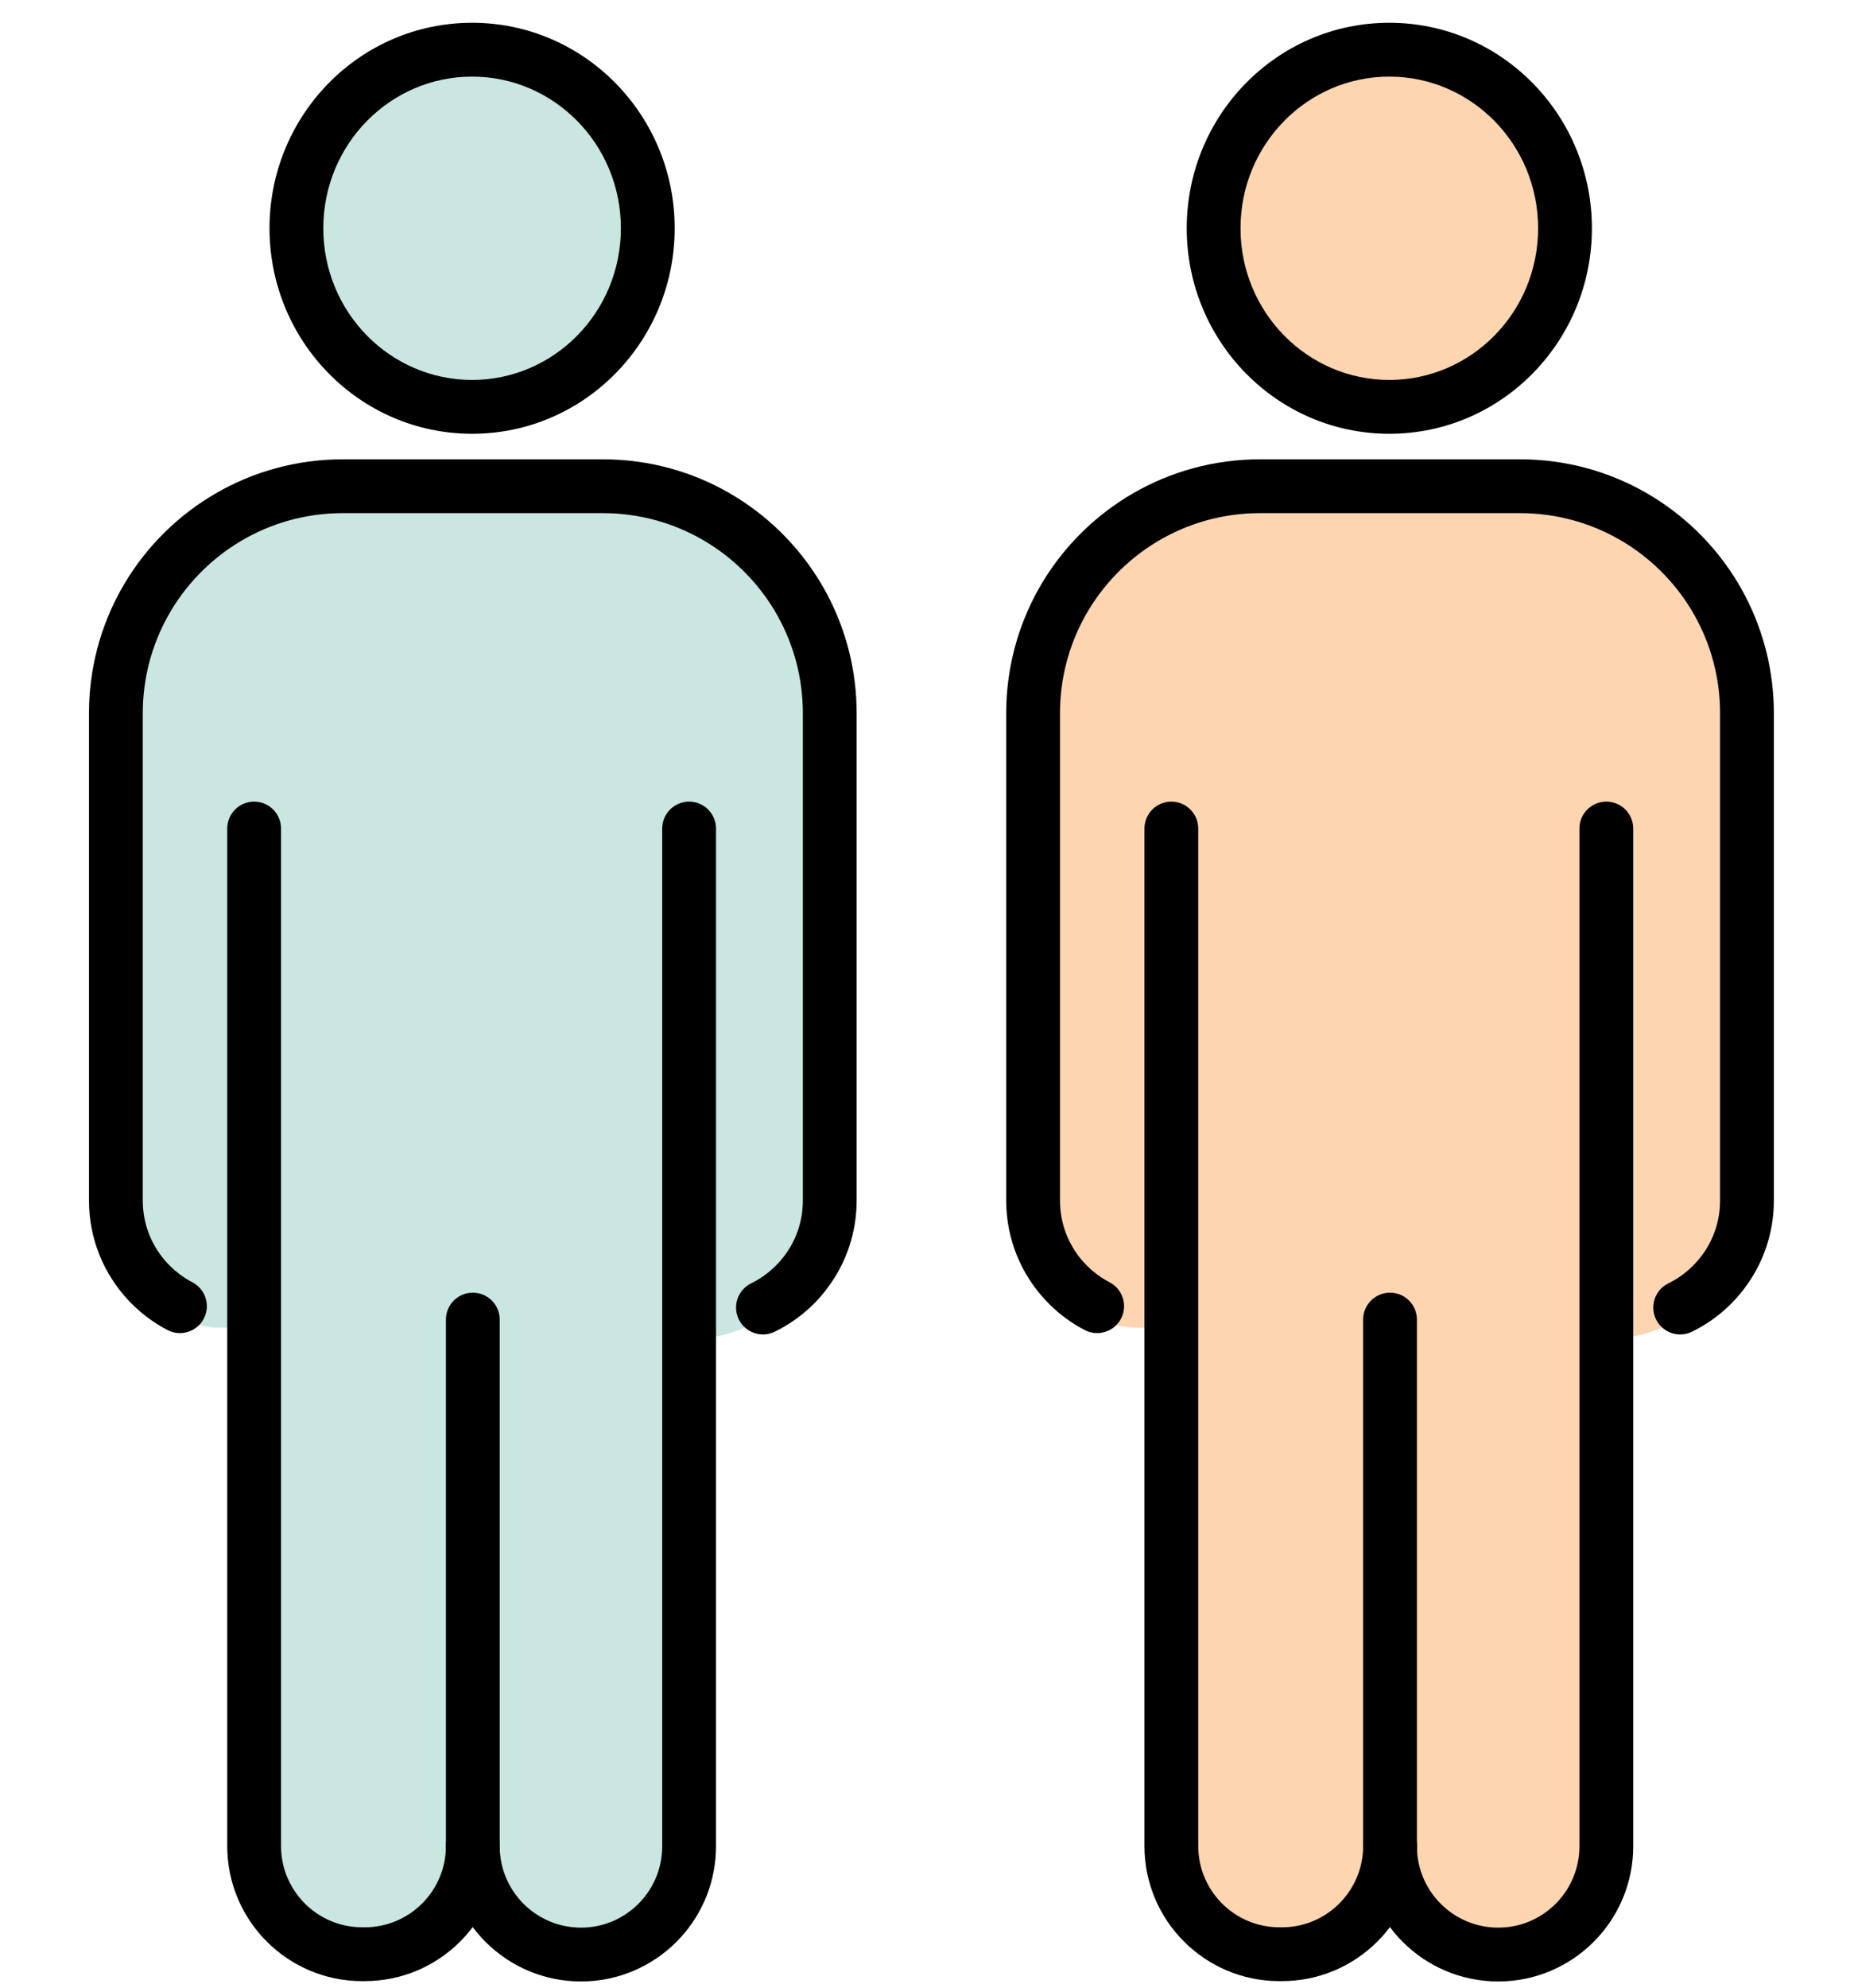 <svg width="112" height="120" viewBox="0 0 112 120" fill="none" xmlns="http://www.w3.org/2000/svg">
<rect width="112" height="120" fill="white"/>
<path d="M46.076 79.686C42.698 81.248 42.698 80.51 42.698 80.51H41.629V111.464C41.629 113.266 40.896 114.904 39.718 116.083C38.534 117.267 36.9 118 35.098 118C31.49 118 28.562 115.072 28.562 111.464C28.553 115.072 25.62 117.99 22.012 117.981H21.869C18.265 117.971 15.352 115.048 15.352 111.445V80.098H14.614C11.566 80.428 10.824 79.355 10.824 79.355L10.872 78.857C10.153 78.483 9.506 77.989 8.955 77.405C7.743 76.121 7 74.386 7 72.479V43.063C7 40.643 7.628 38.372 8.725 36.398C11.068 32.196 15.558 29.354 20.714 29.354H36.411C41.567 29.354 46.057 32.196 48.4 36.398C49.497 38.372 50.125 40.643 50.125 43.063V72.479C50.125 74.094 49.593 75.584 48.692 76.782C48.012 77.692 47.121 78.435 46.09 78.938L46.076 79.686Z" fill="#C9E6E0"/>
<path d="M28.519 24.562C34.381 24.562 39.133 19.736 39.133 13.781C39.133 7.827 34.381 3 28.519 3C22.658 3 17.906 7.827 17.906 13.781C17.906 19.736 22.658 24.562 28.519 24.562Z" fill="#C9E6E0"/>
<path d="M37.508 13.781C37.508 8.7 33.459 4.625 28.519 4.625C23.579 4.625 19.531 8.7 19.531 13.781C19.531 18.862 23.579 22.937 28.519 22.938C33.459 22.938 37.508 18.862 37.508 13.781ZM40.758 13.781C40.758 20.609 35.302 26.188 28.519 26.188C21.736 26.187 16.281 20.609 16.281 13.781C16.281 6.954 21.736 1.375 28.519 1.375C35.302 1.375 40.758 6.954 40.758 13.781Z" fill="black"/>
<path d="M26.938 111.464C26.938 110.566 27.665 109.839 28.562 109.839C29.46 109.839 30.187 110.566 30.188 111.464C30.188 114.175 32.388 116.375 35.099 116.375C36.45 116.375 37.676 115.827 38.568 114.935L38.73 114.764C39.521 113.894 40.004 112.733 40.004 111.464V50.02C40.004 49.123 40.732 48.396 41.629 48.395C42.526 48.395 43.254 49.123 43.254 50.02V111.464C43.254 113.573 42.449 115.504 41.136 116.949L40.866 117.232C39.392 118.707 37.35 119.625 35.099 119.625C30.593 119.625 26.938 115.969 26.938 111.464Z" fill="black"/>
<path d="M26.938 111.445V79.666C26.938 78.769 27.665 78.041 28.562 78.041C29.46 78.041 30.188 78.769 30.188 79.666V111.445C30.188 112.342 29.46 113.07 28.562 113.07C27.665 113.07 26.938 112.342 26.938 111.445Z" fill="black"/>
<path d="M13.727 111.445V50.02C13.727 49.123 14.455 48.395 15.352 48.395C16.25 48.395 16.977 49.123 16.977 50.02V111.445C16.977 114.153 19.166 116.348 21.873 116.355H22.017L22.269 116.35C24.862 116.225 26.931 114.086 26.938 111.46V111.445C26.938 110.548 27.666 109.82 28.563 109.82C29.46 109.82 30.188 110.548 30.188 111.445V111.469C30.176 115.972 26.516 119.614 22.012 119.604V119.605H21.865C17.365 119.594 13.727 115.944 13.727 111.445Z" fill="black"/>
<path d="M48.5 72.479V43.063C48.5 40.928 47.947 38.929 46.98 37.189L46.781 36.845C44.665 33.327 40.813 30.979 36.411 30.979H20.714C16.17 30.979 12.212 33.481 10.145 37.189C9.178 38.929 8.625 40.928 8.625 43.063V72.479C8.625 73.864 9.129 75.128 9.965 76.099L10.137 76.29L10.138 76.29L10.302 76.457C10.637 76.785 11.011 77.069 11.416 77.302L11.621 77.415L11.765 77.499C12.453 77.951 12.701 78.86 12.313 79.606C11.925 80.352 11.039 80.672 10.273 80.368L10.122 80.298L9.795 80.12C9.042 79.686 8.361 79.144 7.772 78.519V78.518C6.287 76.944 5.375 74.815 5.375 72.479V43.063C5.375 40.358 6.077 37.816 7.305 35.608L7.306 35.606L7.559 35.17C10.239 30.714 15.126 27.729 20.714 27.729H36.411C41.999 27.729 46.886 30.714 49.566 35.17L49.819 35.606L49.82 35.608L50.044 36.026C51.133 38.135 51.75 40.527 51.75 43.063V72.479C51.75 74.454 51.097 76.283 49.993 77.753L49.994 77.754C49.161 78.87 48.068 79.78 46.804 80.398C45.997 80.792 45.024 80.457 44.63 79.651C44.236 78.845 44.571 77.872 45.377 77.478C46.173 77.089 46.863 76.514 47.391 75.809L47.394 75.805L47.52 75.629C48.139 74.737 48.5 73.653 48.5 72.479Z" fill="black"/>
<path d="M101.485 79.686C98.107 81.248 98.107 80.51 98.107 80.51H97.038V111.464C97.038 113.266 96.305 114.904 95.126 116.083C93.943 117.267 92.309 118 90.507 118C86.899 118 83.971 115.072 83.971 111.464C83.962 115.072 81.029 117.99 77.421 117.981H77.277C73.674 117.971 70.761 115.048 70.761 111.445V80.098H70.023C66.975 80.428 66.232 79.355 66.232 79.355L66.28 78.857C65.562 78.483 64.915 77.989 64.364 77.405C63.151 76.121 62.409 74.386 62.409 72.479V43.063C62.409 40.643 63.036 38.372 64.134 36.398C66.477 32.196 70.967 29.354 76.123 29.354H91.82C96.976 29.354 101.466 32.196 103.809 36.398C104.906 38.372 105.534 40.643 105.534 43.063V72.479C105.534 74.094 105.002 75.584 104.101 76.782C103.421 77.692 102.529 78.435 101.499 78.938L101.485 79.686Z" fill="#FDD5B1"/>
<path d="M83.928 24.562C89.79 24.562 94.542 19.736 94.542 13.781C94.542 7.827 89.79 3 83.928 3C78.067 3 73.315 7.827 73.315 13.781C73.315 19.736 78.067 24.562 83.928 24.562Z" fill="#FDD5B1"/>
<path d="M92.917 13.781C92.917 8.7 88.868 4.625 83.928 4.625C78.988 4.625 74.94 8.7 74.94 13.781C74.94 18.862 78.988 22.937 83.928 22.938C88.868 22.938 92.917 18.862 92.917 13.781ZM96.167 13.781C96.167 20.609 90.711 26.188 83.928 26.188C77.145 26.187 71.69 20.609 71.69 13.781C71.69 6.954 77.145 1.375 83.928 1.375C90.711 1.375 96.167 6.954 96.167 13.781Z" fill="black"/>
<path d="M82.346 111.464C82.346 110.566 83.074 109.839 83.971 109.839C84.869 109.839 85.596 110.566 85.596 111.464C85.596 114.175 87.797 116.375 90.507 116.375C91.859 116.375 93.085 115.827 93.977 114.935L94.139 114.764C94.93 113.894 95.413 112.733 95.413 111.464V50.02C95.413 49.123 96.14 48.396 97.038 48.395C97.935 48.395 98.663 49.123 98.663 50.02V111.464C98.663 113.573 97.857 115.504 96.544 116.949L96.275 117.232C94.8 118.707 92.759 119.625 90.507 119.625C86.002 119.625 82.346 115.969 82.346 111.464Z" fill="black"/>
<path d="M82.346 111.445V79.666C82.346 78.769 83.074 78.041 83.971 78.041C84.869 78.041 85.596 78.769 85.596 79.666V111.445C85.596 112.342 84.869 113.07 83.971 113.07C83.074 113.07 82.346 112.342 82.346 111.445Z" fill="black"/>
<path d="M69.136 111.445V50.02C69.136 49.123 69.863 48.395 70.761 48.395C71.658 48.395 72.386 49.123 72.386 50.02V111.445C72.386 114.153 74.575 116.348 77.282 116.355H77.426L77.678 116.35C80.271 116.225 82.34 114.086 82.347 111.46V111.445C82.347 110.548 83.074 109.82 83.972 109.82C84.869 109.82 85.597 110.548 85.597 111.445V111.469C85.585 115.972 81.925 119.614 77.421 119.604V119.605H77.273C72.774 119.594 69.136 115.944 69.136 111.445Z" fill="black"/>
<path d="M103.909 72.479V43.063C103.909 40.928 103.356 38.929 102.389 37.189L102.19 36.845C100.074 33.327 96.221 30.979 91.82 30.979H76.123C71.579 30.979 67.621 33.481 65.553 37.189C64.587 38.929 64.034 40.928 64.034 43.063V72.479C64.034 73.864 64.538 75.128 65.374 76.099L65.545 76.29L65.546 76.29L65.71 76.457C66.045 76.785 66.42 77.069 66.825 77.302L67.03 77.415L67.173 77.499C67.862 77.951 68.11 78.86 67.722 79.606C67.334 80.352 66.448 80.672 65.682 80.368L65.531 80.298L65.204 80.12C64.45 79.686 63.77 79.144 63.181 78.519V78.518C61.696 76.944 60.784 74.815 60.784 72.479V43.063C60.784 40.358 61.486 37.816 62.713 35.608L62.714 35.606L62.967 35.17C65.648 30.714 70.535 27.729 76.123 27.729H91.82C97.408 27.729 102.294 30.714 104.975 35.17L105.228 35.606L105.229 35.608L105.453 36.026C106.541 38.135 107.159 40.527 107.159 43.063V72.479C107.159 74.454 106.506 76.283 105.402 77.753L105.403 77.754C104.569 78.87 103.477 79.78 102.212 80.398C101.406 80.792 100.432 80.457 100.039 79.651C99.645 78.845 99.98 77.872 100.786 77.478C101.582 77.089 102.272 76.514 102.799 75.809L102.802 75.805L102.929 75.629C103.547 74.737 103.909 73.653 103.909 72.479Z" fill="black"/>
</svg>

